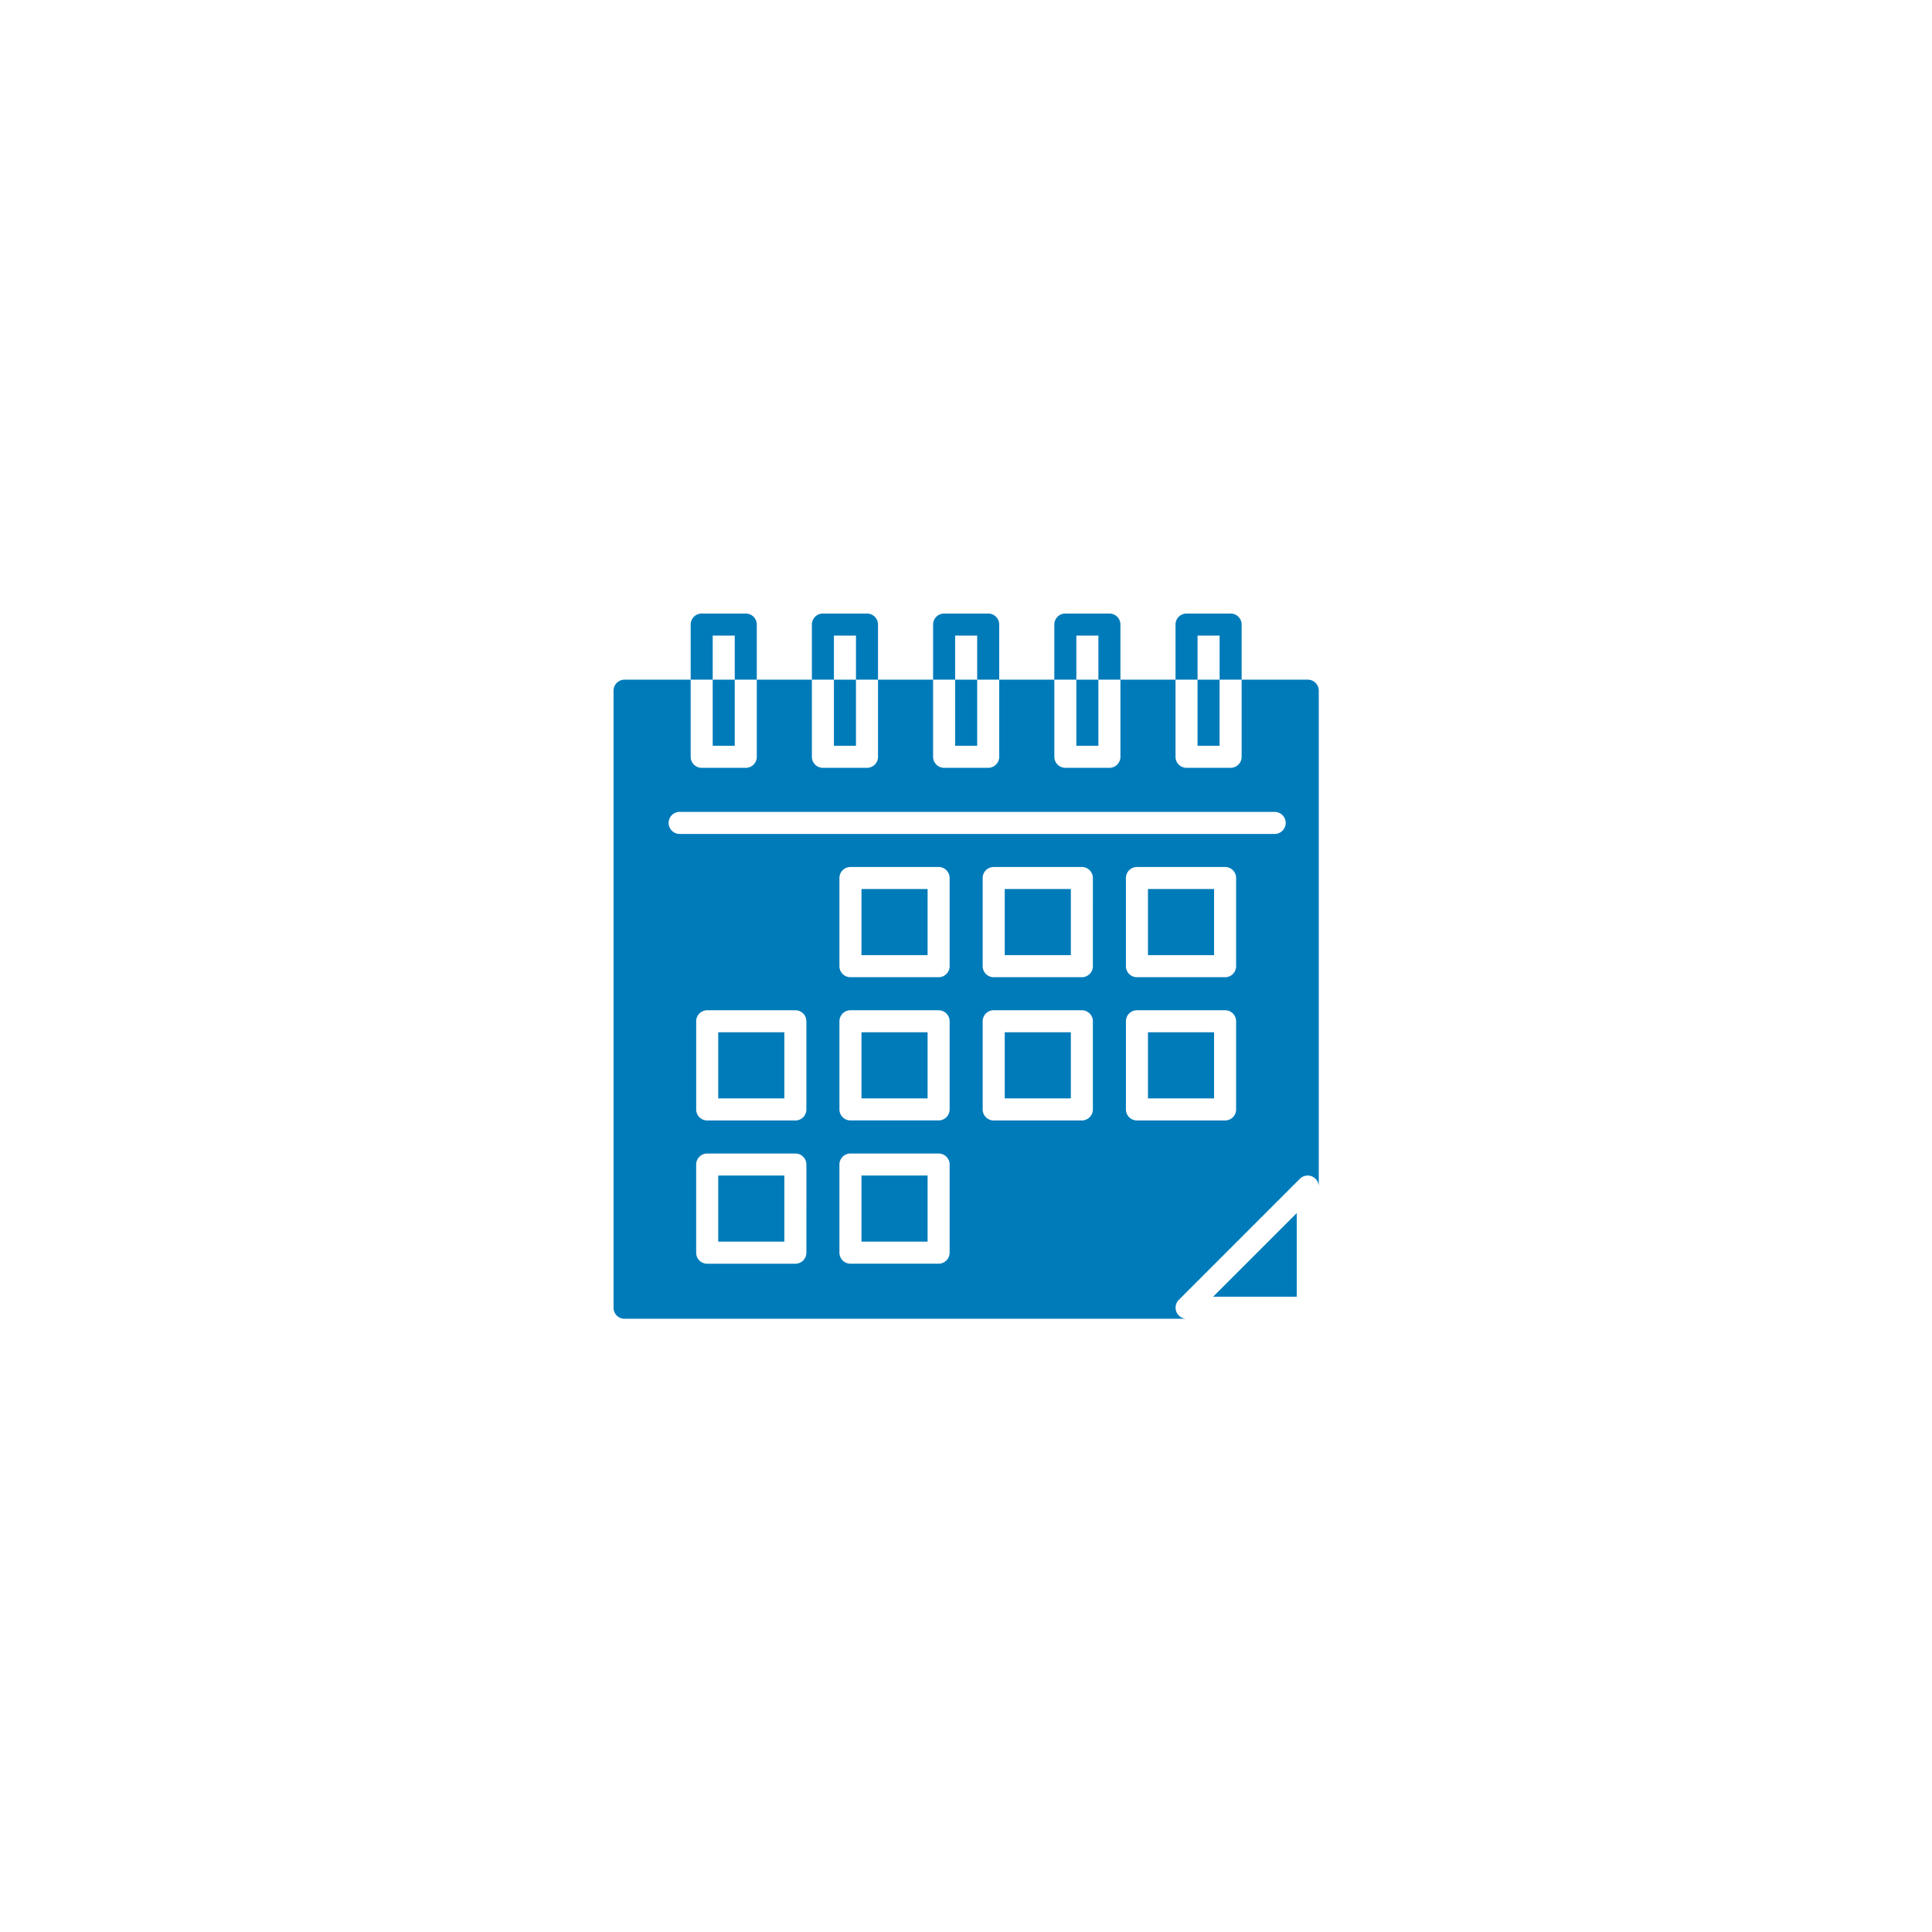 <svg xmlns="http://www.w3.org/2000/svg" xmlns:xlink="http://www.w3.org/1999/xlink" width="206" height="206" viewBox="0 0 206 206">
  <defs>
    <filter id="Ellipse_12" x="0" y="0" width="206" height="206" filterUnits="userSpaceOnUse">
      <feOffset input="SourceAlpha"/>
      <feGaussianBlur stdDeviation="6" result="blur"/>
      <feFlood flood-opacity="0.078"/>
      <feComposite operator="in" in2="blur"/>
      <feComposite in="SourceGraphic"/>
    </filter>
  </defs>
  <g id="pick" transform="translate(-625 -2846)">
    <g transform="matrix(1, 0, 0, 1, 625, 2846)" filter="url(#Ellipse_12)">
      <circle id="Ellipse_12-2" data-name="Ellipse 12" cx="85" cy="85" r="85" transform="translate(18 18)" fill="#fff"/>
    </g>
    <g id="noun-calender-7787125" transform="translate(690.419 2911.419)">
      <path id="Path_148" data-name="Path 148" d="M14.844,59.375h7.05v7.05h-7.05Z" transform="translate(-3.682 -14.728)" fill="#007bba"/>
      <path id="Path_149" data-name="Path 149" d="M75.781,59.375h7.05v7.05h-7.05Z" transform="translate(-18.798 -14.728)" fill="#007bba"/>
      <path id="Path_150" data-name="Path 150" d="M35.156,59.375h7.05v7.05h-7.05Z" transform="translate(-8.72 -14.728)" fill="#007bba"/>
      <path id="Path_151" data-name="Path 151" d="M85.016,93.933h8.917V85.016Z" transform="translate(-21.088 -21.088)" fill="#007bba"/>
      <path id="Path_152" data-name="Path 152" d="M75.781,39.062h7.05v7.05h-7.05Z" transform="translate(-18.798 -9.689)" fill="#007bba"/>
      <path id="Path_153" data-name="Path 153" d="M55.469,59.375h7.05v7.05h-7.05Z" transform="translate(-13.759 -14.728)" fill="#007bba"/>
      <path id="Path_154" data-name="Path 154" d="M35.156,39.062h7.05v7.05h-7.05Z" transform="translate(-8.72 -9.689)" fill="#007bba"/>
      <path id="Path_155" data-name="Path 155" d="M35.156,79.688h7.05v7.05h-7.05Z" transform="translate(-8.72 -19.767)" fill="#007bba"/>
      <path id="Path_156" data-name="Path 156" d="M14.844,79.688h7.05v7.05h-7.05Z" transform="translate(-3.682 -19.767)" fill="#007bba"/>
      <path id="Path_157" data-name="Path 157" d="M55.469,39.062h7.05v7.05h-7.05Z" transform="translate(-13.759 -9.689)" fill="#007bba"/>
      <path id="Path_158" data-name="Path 158" d="M74.02,9.375h-7.05V17.6A1.173,1.173,0,0,1,65.8,18.775H61.1A1.175,1.175,0,0,1,59.921,17.6V9.375H54.047V17.6a1.173,1.173,0,0,1-1.175,1.175h-4.7A1.175,1.175,0,0,1,47,17.6V9.375H41.123V17.6a1.173,1.173,0,0,1-1.175,1.175h-4.7A1.175,1.175,0,0,1,34.073,17.6V9.375H28.2V17.6a1.173,1.173,0,0,1-1.175,1.175h-4.7A1.175,1.175,0,0,1,21.149,17.6V9.375H15.274V17.6A1.173,1.173,0,0,1,14.1,18.775H9.4A1.175,1.175,0,0,1,8.225,17.6V9.375H1.175A1.175,1.175,0,0,0,0,10.55v65.8A1.173,1.173,0,0,0,1.175,77.52H61.1a1.182,1.182,0,0,1-.834-2.009L73.187,62.587a1.182,1.182,0,0,1,2.009.834V10.55a1.173,1.173,0,0,0-1.175-1.175Zm-53.459,61.1a1.173,1.173,0,0,1-1.175,1.175h-9.4a1.175,1.175,0,0,1-1.175-1.175v-9.4A1.175,1.175,0,0,1,9.987,59.9h9.4a1.173,1.173,0,0,1,1.175,1.175Zm0-15.274a1.173,1.173,0,0,1-1.175,1.175h-9.4A1.175,1.175,0,0,1,8.812,55.2V45.8a1.175,1.175,0,0,1,1.175-1.175h9.4A1.173,1.173,0,0,1,20.561,45.8ZM35.835,70.471a1.173,1.173,0,0,1-1.175,1.175h-9.4a1.175,1.175,0,0,1-1.175-1.175v-9.4A1.175,1.175,0,0,1,25.261,59.9h9.4a1.173,1.173,0,0,1,1.175,1.175Zm0-15.274a1.173,1.173,0,0,1-1.175,1.175h-9.4A1.175,1.175,0,0,1,24.086,55.2V45.8a1.175,1.175,0,0,1,1.175-1.175h9.4A1.173,1.173,0,0,1,35.835,45.8Zm0-15.274A1.173,1.173,0,0,1,34.66,41.1h-9.4a1.175,1.175,0,0,1-1.175-1.175v-9.4a1.175,1.175,0,0,1,1.175-1.175h9.4a1.173,1.173,0,0,1,1.175,1.175ZM51.108,55.2a1.173,1.173,0,0,1-1.175,1.175h-9.4A1.175,1.175,0,0,1,39.359,55.2V45.8a1.175,1.175,0,0,1,1.175-1.175h9.4A1.173,1.173,0,0,1,51.108,45.8Zm0-15.274A1.173,1.173,0,0,1,49.934,41.1h-9.4a1.175,1.175,0,0,1-1.175-1.175v-9.4a1.175,1.175,0,0,1,1.175-1.175h9.4a1.173,1.173,0,0,1,1.175,1.175ZM66.382,55.2a1.173,1.173,0,0,1-1.175,1.175h-9.4A1.175,1.175,0,0,1,54.633,55.2V45.8a1.175,1.175,0,0,1,1.175-1.175h9.4A1.173,1.173,0,0,1,66.382,45.8Zm0-15.274A1.173,1.173,0,0,1,65.207,41.1h-9.4a1.175,1.175,0,0,1-1.175-1.175v-9.4a1.175,1.175,0,0,1,1.175-1.175h9.4a1.173,1.173,0,0,1,1.175,1.175ZM7.049,25.825a1.175,1.175,0,0,1,0-2.35H70.494a1.175,1.175,0,1,1,0,2.35Z" transform="translate(0 -2.325)" fill="#007bba"/>
      <path id="Path_159" data-name="Path 159" d="M47.663,7.05V2.35h2.35v4.7h2.35V1.175A1.173,1.173,0,0,0,51.188,0h-4.7a1.175,1.175,0,0,0-1.175,1.175V7.049Z" transform="translate(-11.24)" fill="#007bba"/>
      <path id="Path_160" data-name="Path 160" d="M30.475,7.05V2.35h2.35v4.7h2.35V1.175A1.173,1.173,0,0,0,34,0H29.3a1.175,1.175,0,0,0-1.175,1.175V7.049Z" transform="translate(-6.976)" fill="#007bba"/>
      <path id="Path_161" data-name="Path 161" d="M13.287,7.05V2.35h2.35v4.7h2.35V1.175A1.173,1.173,0,0,0,16.812,0h-4.7a1.175,1.175,0,0,0-1.175,1.175V7.049Z" transform="translate(-2.713)" fill="#007bba"/>
      <path id="Path_162" data-name="Path 162" d="M64.85,7.05V2.35H67.2v4.7h2.35V1.175A1.173,1.173,0,0,0,68.375,0h-4.7A1.175,1.175,0,0,0,62.5,1.175V7.049Z" transform="translate(-15.503)" fill="#007bba"/>
      <path id="Path_163" data-name="Path 163" d="M82.037,7.05V2.35h2.35v4.7h2.35V1.175A1.173,1.173,0,0,0,85.562,0h-4.7a1.175,1.175,0,0,0-1.175,1.175V7.049Z" transform="translate(-19.766)" fill="#007bba"/>
      <path id="Path_164" data-name="Path 164" d="M14.062,9.375h2.35v7.05h-2.35Z" transform="translate(-3.488 -2.325)" fill="#007bba"/>
      <path id="Path_165" data-name="Path 165" d="M31.25,9.375H33.6v7.05H31.25Z" transform="translate(-7.752 -2.325)" fill="#007bba"/>
      <path id="Path_166" data-name="Path 166" d="M48.438,9.375h2.35v7.05h-2.35Z" transform="translate(-12.015 -2.325)" fill="#007bba"/>
      <path id="Path_167" data-name="Path 167" d="M65.625,9.375h2.35v7.05h-2.35Z" transform="translate(-16.278 -2.325)" fill="#007bba"/>
      <path id="Path_168" data-name="Path 168" d="M82.812,9.375h2.35v7.05h-2.35Z" transform="translate(-20.542 -2.325)" fill="#007bba"/>
    </g>
  </g>
</svg>
